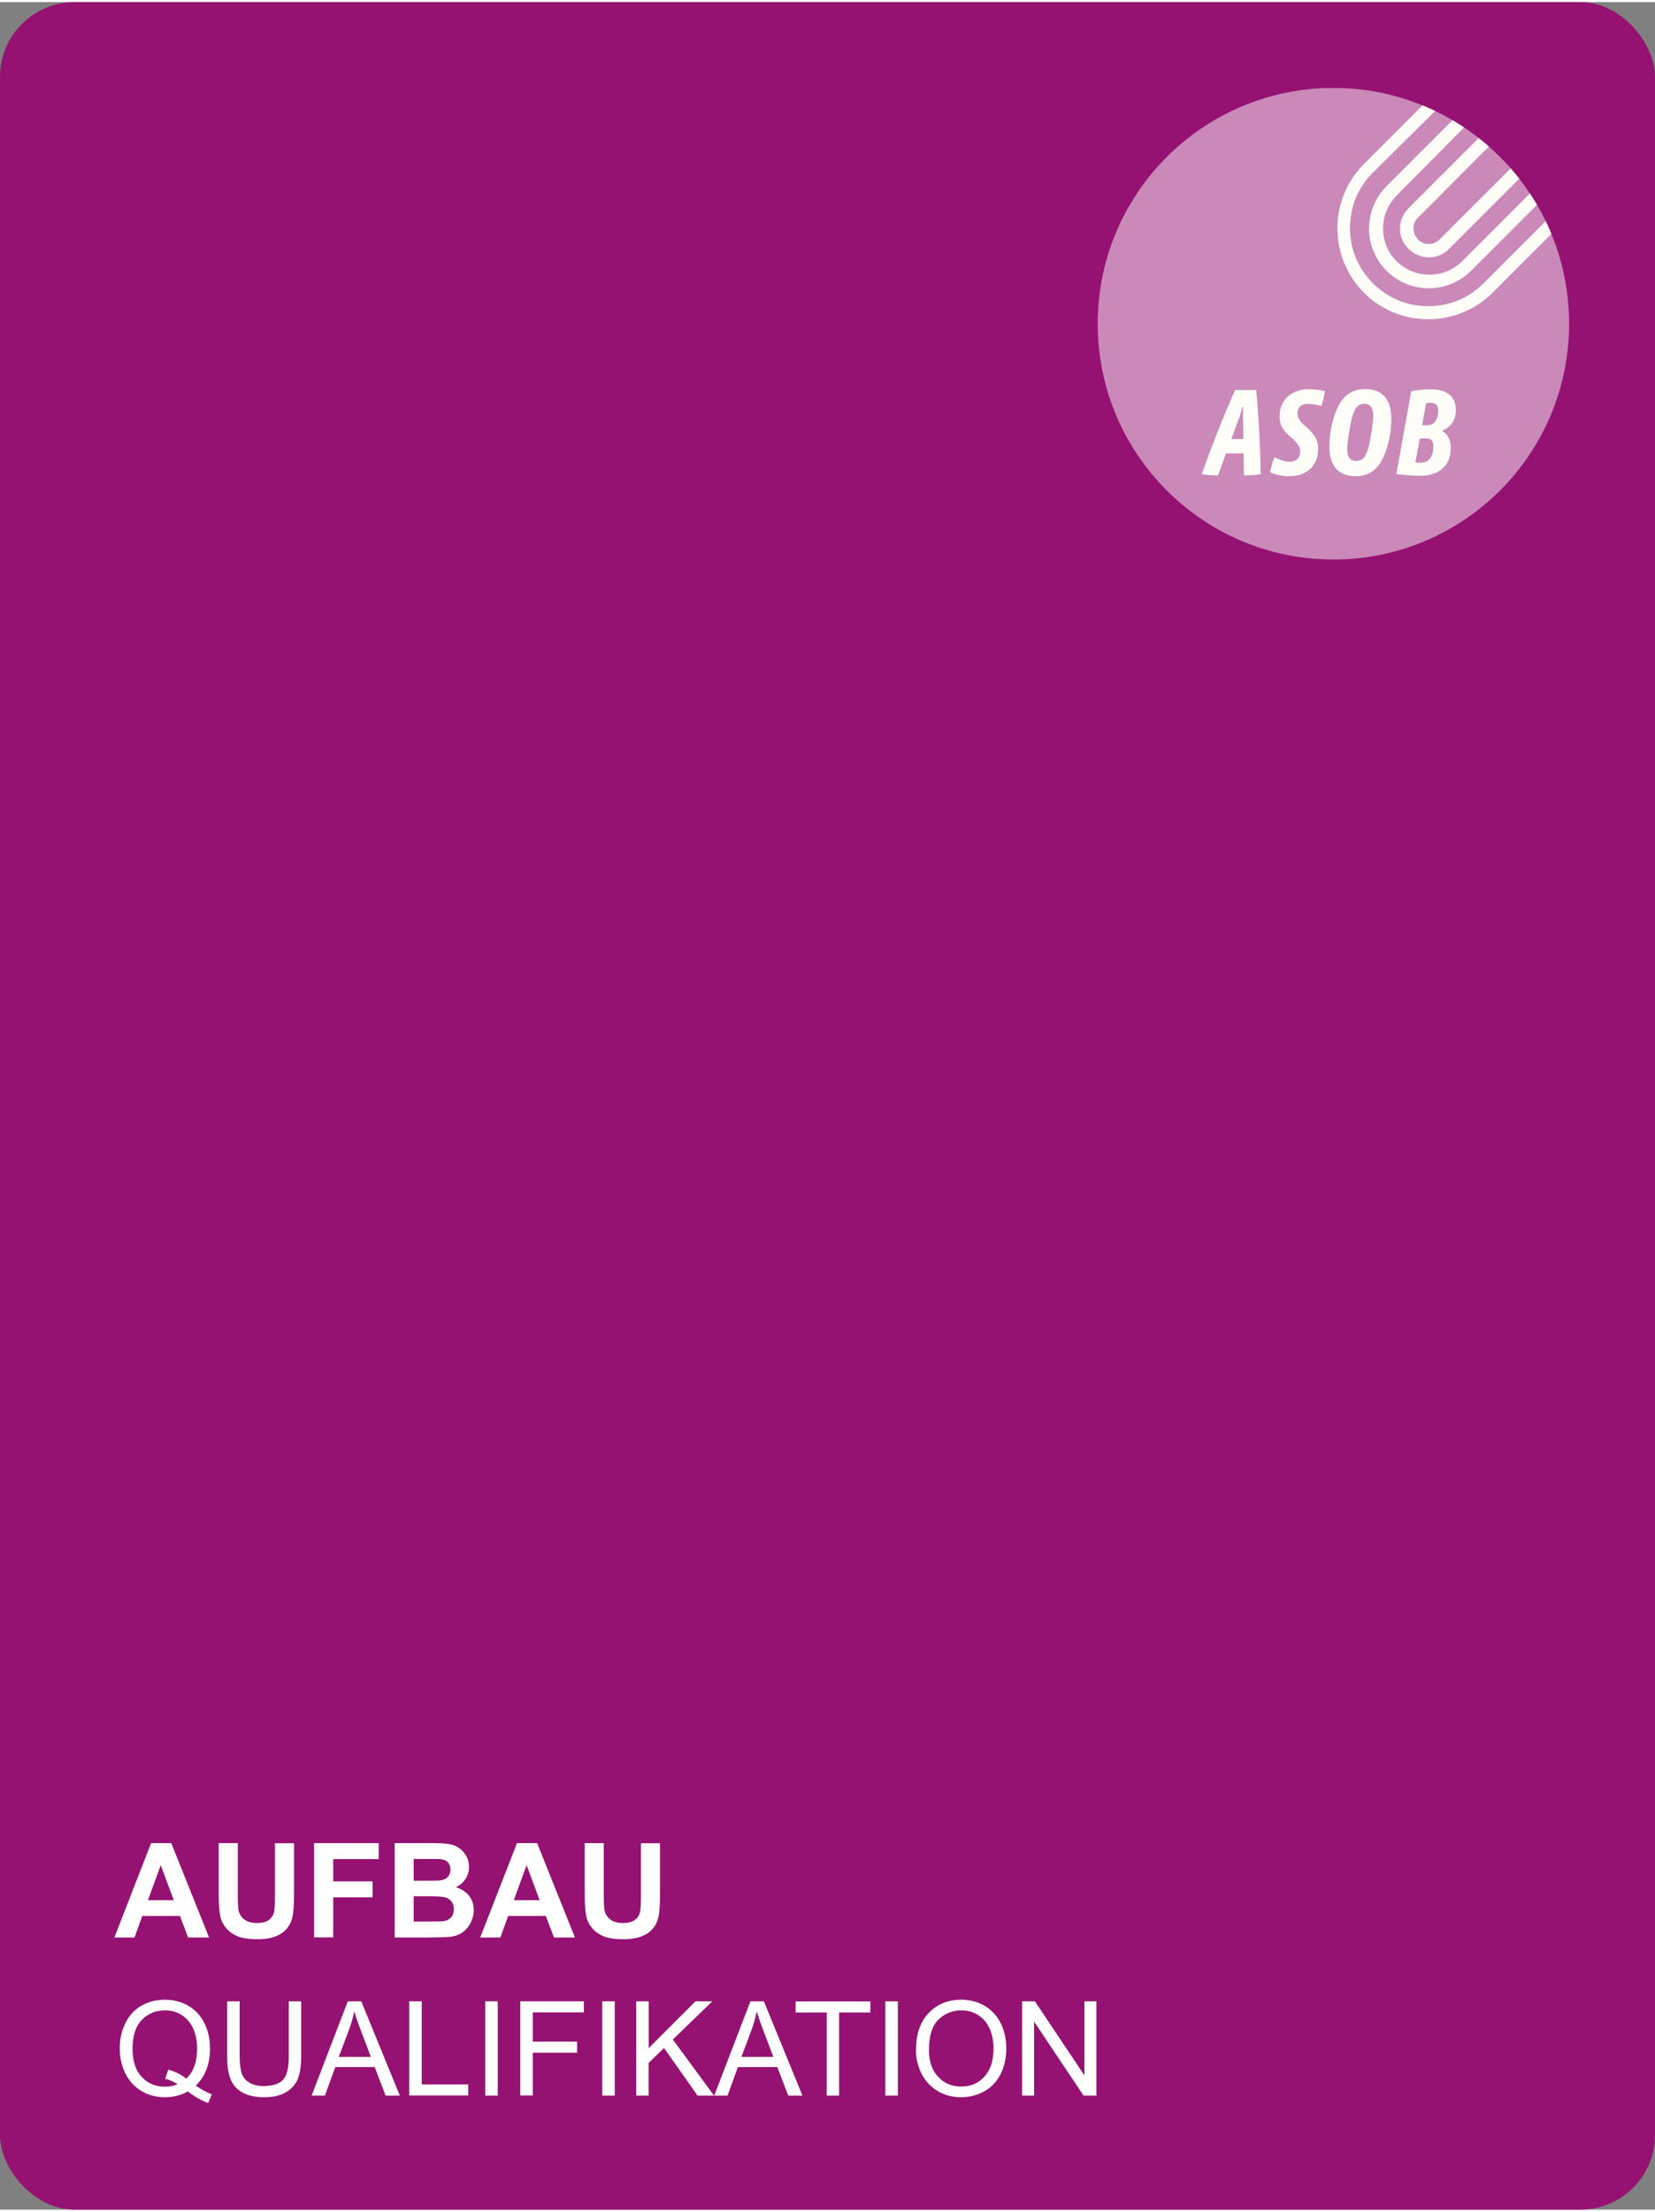 <?xml version="1.0" encoding="UTF-8"?>
<svg xmlns="http://www.w3.org/2000/svg" xmlns:xlink="http://www.w3.org/1999/xlink" id="Ebene_2" viewBox="0 0 125.62 167.49" width="131" height="175"><rect x="0" y="0" width="125.62" height="167.49" fill="#808080" stroke="none"/><defs><style>.cls-1{fill:none;}.cls-2{clip-path:url(#clippath);}.cls-3{fill:#fffdf7;}.cls-4,.cls-5{fill:#fff;}.cls-6{fill:#951272;}.cls-5{opacity:.5;}</style><clipPath id="clippath"><circle id="SVGID" class="cls-1" cx="101.21" cy="24.4" r="17.89"/></clipPath></defs><g id="Icon-03-FachPublikationen"><rect class="cls-6" width="125.62" height="167.49" rx="5.67" ry="5.67"/><g><path class="cls-4" d="M15.85,146.84h-1.57l-.62-1.63h-2.86l-.59,1.63h-1.53l2.79-7.16h1.53l2.87,7.16Zm-2.66-2.83l-.99-2.66-.97,2.66h1.95Z"/><path class="cls-4" d="M16.6,139.68h1.45v3.88c0,.62,.02,1.01,.05,1.2,.06,.29,.21,.53,.44,.71,.23,.18,.55,.27,.96,.27s.72-.08,.93-.25c.21-.17,.33-.37,.38-.62,.04-.24,.06-.65,.06-1.22v-3.96h1.45v3.76c0,.86-.04,1.47-.12,1.82-.08,.36-.22,.65-.43,.9s-.49,.44-.84,.58c-.35,.14-.81,.22-1.38,.22-.68,0-1.2-.08-1.56-.24-.35-.16-.63-.36-.84-.62-.21-.25-.34-.52-.41-.79-.09-.41-.14-1.02-.14-1.82v-3.82Z"/><path class="cls-4" d="M23.84,146.84v-7.16h4.91v1.21h-3.46v1.69h2.99v1.21h-2.99v3.04h-1.45Z"/><path class="cls-4" d="M29.95,139.68h2.86c.57,0,.99,.02,1.27,.07,.28,.05,.53,.15,.75,.29,.22,.15,.4,.35,.55,.6s.22,.53,.22,.84c0,.34-.09,.64-.27,.92-.18,.28-.43,.49-.73,.63,.44,.13,.77,.34,1.01,.65,.23,.31,.35,.67,.35,1.08,0,.33-.08,.64-.23,.95s-.36,.55-.62,.74c-.26,.18-.58,.3-.97,.34-.24,.03-.82,.04-1.74,.05h-2.44v-7.16Zm1.45,1.19v1.66h.95c.56,0,.91,0,1.05-.02,.25-.03,.44-.11,.58-.26s.21-.33,.21-.56-.06-.4-.18-.54c-.12-.14-.3-.22-.54-.25-.14-.02-.56-.02-1.24-.02h-.83Zm0,2.85v1.91h1.34c.52,0,.85-.01,.99-.04,.21-.04,.39-.13,.52-.29,.14-.15,.2-.35,.2-.61,0-.21-.05-.4-.16-.55-.1-.15-.25-.26-.45-.33-.2-.07-.62-.1-1.28-.1h-1.17Z"/><path class="cls-4" d="M43.62,146.84h-1.57l-.62-1.63h-2.86l-.59,1.63h-1.53l2.79-7.16h1.53l2.87,7.16Zm-2.66-2.83l-.99-2.66-.97,2.66h1.95Z"/><path class="cls-4" d="M44.38,139.68h1.45v3.88c0,.62,.02,1.01,.05,1.2,.06,.29,.21,.53,.44,.71,.23,.18,.55,.27,.96,.27s.72-.08,.93-.25c.21-.17,.33-.37,.38-.62,.04-.24,.06-.65,.06-1.22v-3.96h1.45v3.76c0,.86-.04,1.47-.12,1.82-.08,.36-.22,.65-.43,.9s-.49,.44-.84,.58c-.35,.14-.81,.22-1.38,.22-.68,0-1.2-.08-1.56-.24-.35-.16-.63-.36-.84-.62-.21-.25-.34-.52-.41-.79-.09-.41-.14-1.02-.14-1.82v-3.82Z"/><path class="cls-4" d="M14.86,158.08c.44,.3,.84,.52,1.22,.66l-.28,.66c-.51-.19-1.03-.48-1.54-.88-.53,.3-1.12,.44-1.76,.44s-1.24-.16-1.76-.47-.93-.75-1.22-1.32c-.28-.57-.43-1.2-.43-1.91s.14-1.35,.43-1.93c.29-.58,.69-1.02,1.22-1.32,.53-.3,1.12-.45,1.78-.45s1.26,.16,1.79,.47c.53,.31,.93,.75,1.21,1.32,.28,.56,.42,1.2,.42,1.91,0,.59-.09,1.12-.27,1.59-.18,.47-.45,.88-.81,1.23Zm-2.08-1.21c.55,.15,1,.38,1.35,.68,.56-.51,.83-1.27,.83-2.29,0-.58-.1-1.08-.3-1.52-.2-.43-.48-.77-.86-1.01-.38-.24-.8-.36-1.28-.36-.71,0-1.29,.24-1.76,.73-.47,.48-.7,1.21-.7,2.17s.23,1.65,.69,2.14c.46,.5,1.05,.75,1.77,.75,.34,0,.66-.06,.96-.19-.3-.19-.61-.33-.94-.41l.23-.69Z"/><path class="cls-4" d="M21.91,151.68h.95v4.14c0,.72-.08,1.29-.24,1.71-.16,.42-.46,.77-.88,1.03-.42,.26-.98,.4-1.67,.4s-1.22-.12-1.65-.35c-.43-.23-.73-.57-.91-1-.18-.44-.27-1.04-.27-1.79v-4.14h.95v4.13c0,.62,.06,1.08,.17,1.38,.12,.29,.31,.52,.6,.68,.28,.16,.63,.24,1.03,.24,.7,0,1.19-.16,1.49-.47,.3-.32,.44-.92,.44-1.82v-4.13Z"/><path class="cls-4" d="M23.65,158.84l2.75-7.16h1.02l2.93,7.16h-1.08l-.83-2.17h-2.99l-.79,2.17h-1.01Zm2.07-2.94h2.43l-.75-1.98c-.23-.6-.4-1.1-.51-1.48-.09,.46-.22,.92-.39,1.37l-.79,2.1Z"/><path class="cls-4" d="M31.06,158.84v-7.16h.95v6.31h3.53v.84h-4.47Z"/><path class="cls-4" d="M36.83,158.84v-7.16h.95v7.16h-.95Z"/><path class="cls-4" d="M39.49,158.84v-7.16h4.83v.84h-3.88v2.22h3.36v.84h-3.36v3.25h-.95Z"/><path class="cls-4" d="M45.71,158.84v-7.16h.95v7.16h-.95Z"/><path class="cls-4" d="M48.29,158.84v-7.16h.95v3.55l3.55-3.55h1.28l-3,2.9,3.13,4.26h-1.25l-2.55-3.62-1.17,1.14v2.48h-.95Z"/><path class="cls-4" d="M54.21,158.84l2.75-7.16h1.02l2.93,7.16h-1.08l-.83-2.17h-2.99l-.79,2.17h-1.01Zm2.06-2.94h2.43l-.75-1.98c-.23-.6-.4-1.1-.51-1.48-.09,.46-.22,.92-.38,1.37l-.79,2.1Z"/><path class="cls-4" d="M62.75,158.84v-6.31h-2.36v-.84h5.67v.84h-2.37v6.31h-.95Z"/><path class="cls-4" d="M67.2,158.84v-7.16h.95v7.16h-.95Z"/><path class="cls-4" d="M69.53,155.36c0-1.19,.32-2.12,.96-2.79,.64-.67,1.46-1.01,2.47-1.01,.66,0,1.26,.16,1.79,.47,.53,.32,.93,.76,1.21,1.32,.28,.56,.42,1.21,.42,1.92s-.15,1.38-.44,1.95c-.29,.57-.71,1.01-1.25,1.3-.54,.29-1.12,.44-1.74,.44-.67,0-1.28-.16-1.81-.49-.53-.33-.93-.77-1.21-1.33-.27-.56-.41-1.16-.41-1.79Zm.98,.01c0,.86,.23,1.54,.7,2.04,.46,.5,1.04,.74,1.75,.74s1.3-.25,1.76-.75c.46-.5,.69-1.21,.69-2.13,0-.58-.1-1.09-.3-1.53-.2-.43-.48-.77-.86-1.01-.38-.24-.81-.36-1.28-.36-.67,0-1.25,.23-1.73,.69-.48,.46-.73,1.23-.73,2.31Z"/><path class="cls-4" d="M77.58,158.84v-7.16h.97l3.76,5.62v-5.62h.91v7.16h-.97l-3.76-5.62v5.62h-.91Z"/></g><g class="cls-2"><g><path class="cls-5" d="M118.21,42.32h-34c-.51,0-.92-.41-.92-.92V7.44c.03-.51,.44-.92,.92-.92h34c.51,0,.92,.41,.92,.92V41.44c0,.48-.41,.89-.92,.89Z"/><g><path class="cls-3" d="M94.42,35.91l-.03-1.67h-1.33l-.61,1.67c-.34,0-.92-.03-1.23-.1,.68-1.95,1.6-4.27,2.53-6.38h1.6c.2,2.12,.31,4.44,.34,6.38-.24,.07-.85,.1-1.26,.1Zm-.07-4.33v-.85h-.07c-.03,.24-.14,.61-.24,.85l-.58,1.57h.92l-.03-1.57Z"/><path class="cls-3" d="M100.29,30.65c-.27-.1-.72-.17-1.02-.17-.51,0-.79,.27-.79,.75,0,.92,1.57,1.16,1.57,2.66,0,1.4-.99,2.08-2.18,2.08-.51,0-1.09-.1-1.47-.31,.1-.41,.2-.82,.34-1.13,.38,.2,.75,.34,1.16,.34,.48,0,.79-.27,.79-.79,0-.96-1.57-1.19-1.57-2.63,0-1.33,.99-2.08,2.18-2.08,.48,0,.96,.07,1.26,.14-.03,.34-.14,.75-.27,1.13Z"/><path class="cls-3" d="M105.51,32.8c-.41,2.25-1.23,3.17-2.63,3.17-1.16,0-1.98-.65-1.98-2.25,0-.34,.03-.79,.1-1.19,.41-2.25,1.23-3.17,2.63-3.17,1.16,0,1.98,.65,1.98,2.25,0,.34-.03,.79-.1,1.19Zm-1.95-2.32c-.65,0-.89,.51-1.16,2.15-.07,.48-.14,.99-.14,1.26,0,.68,.24,.92,.68,.92,.65,0,.89-.51,1.16-2.15,.07-.48,.14-.99,.14-1.26-.03-.68-.24-.92-.68-.92Z"/><path class="cls-3" d="M109.51,32.49v.07c.38,.24,.61,.68,.61,1.23,0,1.5-.99,2.15-2.39,2.15-.51,0-1.19-.07-1.74-.14l1.13-6.28c.51-.1,.99-.14,1.43-.14,1.23,0,1.95,.48,1.95,1.57,.03,.72-.38,1.3-.99,1.54Zm-1.26,.61h-.48l-.34,1.81c.14,.03,.27,.03,.44,.03,.55,0,.92-.41,.92-1.19,.03-.48-.17-.65-.55-.65Zm.34-2.7c-.1,0-.2,0-.34,.03l-.31,1.67h.44c.44,0,.79-.41,.79-1.09,0-.44-.2-.61-.58-.61Z"/></g><path class="cls-3" d="M107.63,17.99c-.24-.24-.34-.51-.34-.82s.1-.58,.34-.82l9.73-9.76h-1.4l-9.05,9.05c-.41,.41-.65,.99-.65,1.54s.2,1.09,.65,1.54h0c.41,.41,.99,.65,1.54,.65s1.09-.2,1.54-.65l9.18-9.18v-1.43l-9.9,9.9c-.24,.24-.51,.34-.82,.34s-.61-.1-.82-.34h0Z"/><path class="cls-3" d="M103.91,17.17c0,1.19,.48,2.36,1.33,3.21,.85,.85,2.01,1.33,3.21,1.33s2.36-.48,3.21-1.33l7.51-7.51v-1.4l-8.19,8.19c-.68,.68-1.57,1.02-2.49,1.02s-1.84-.38-2.49-1.02c-.68-.68-1.02-1.57-1.02-2.49s.38-1.84,1.02-2.49l8.02-8.09h-1.4l-7.37,7.37c-.85,.85-1.33,1.98-1.33,3.21Z"/><path class="cls-3" d="M101.52,17.17c0,1.84,.72,3.58,2.01,4.88s3.04,2.01,4.88,2.01,3.58-.72,4.88-2.01l5.84-5.84v-1.4l-6.52,6.52c-1.13,1.13-2.59,1.74-4.2,1.74s-3.07-.61-4.2-1.74c-1.13-1.13-1.74-2.59-1.74-4.2s.61-3.07,1.74-4.2l6.42-6.35h-1.4l-5.67,5.67c-1.33,1.33-2.05,3.07-2.05,4.92Z"/></g></g></g></svg>
